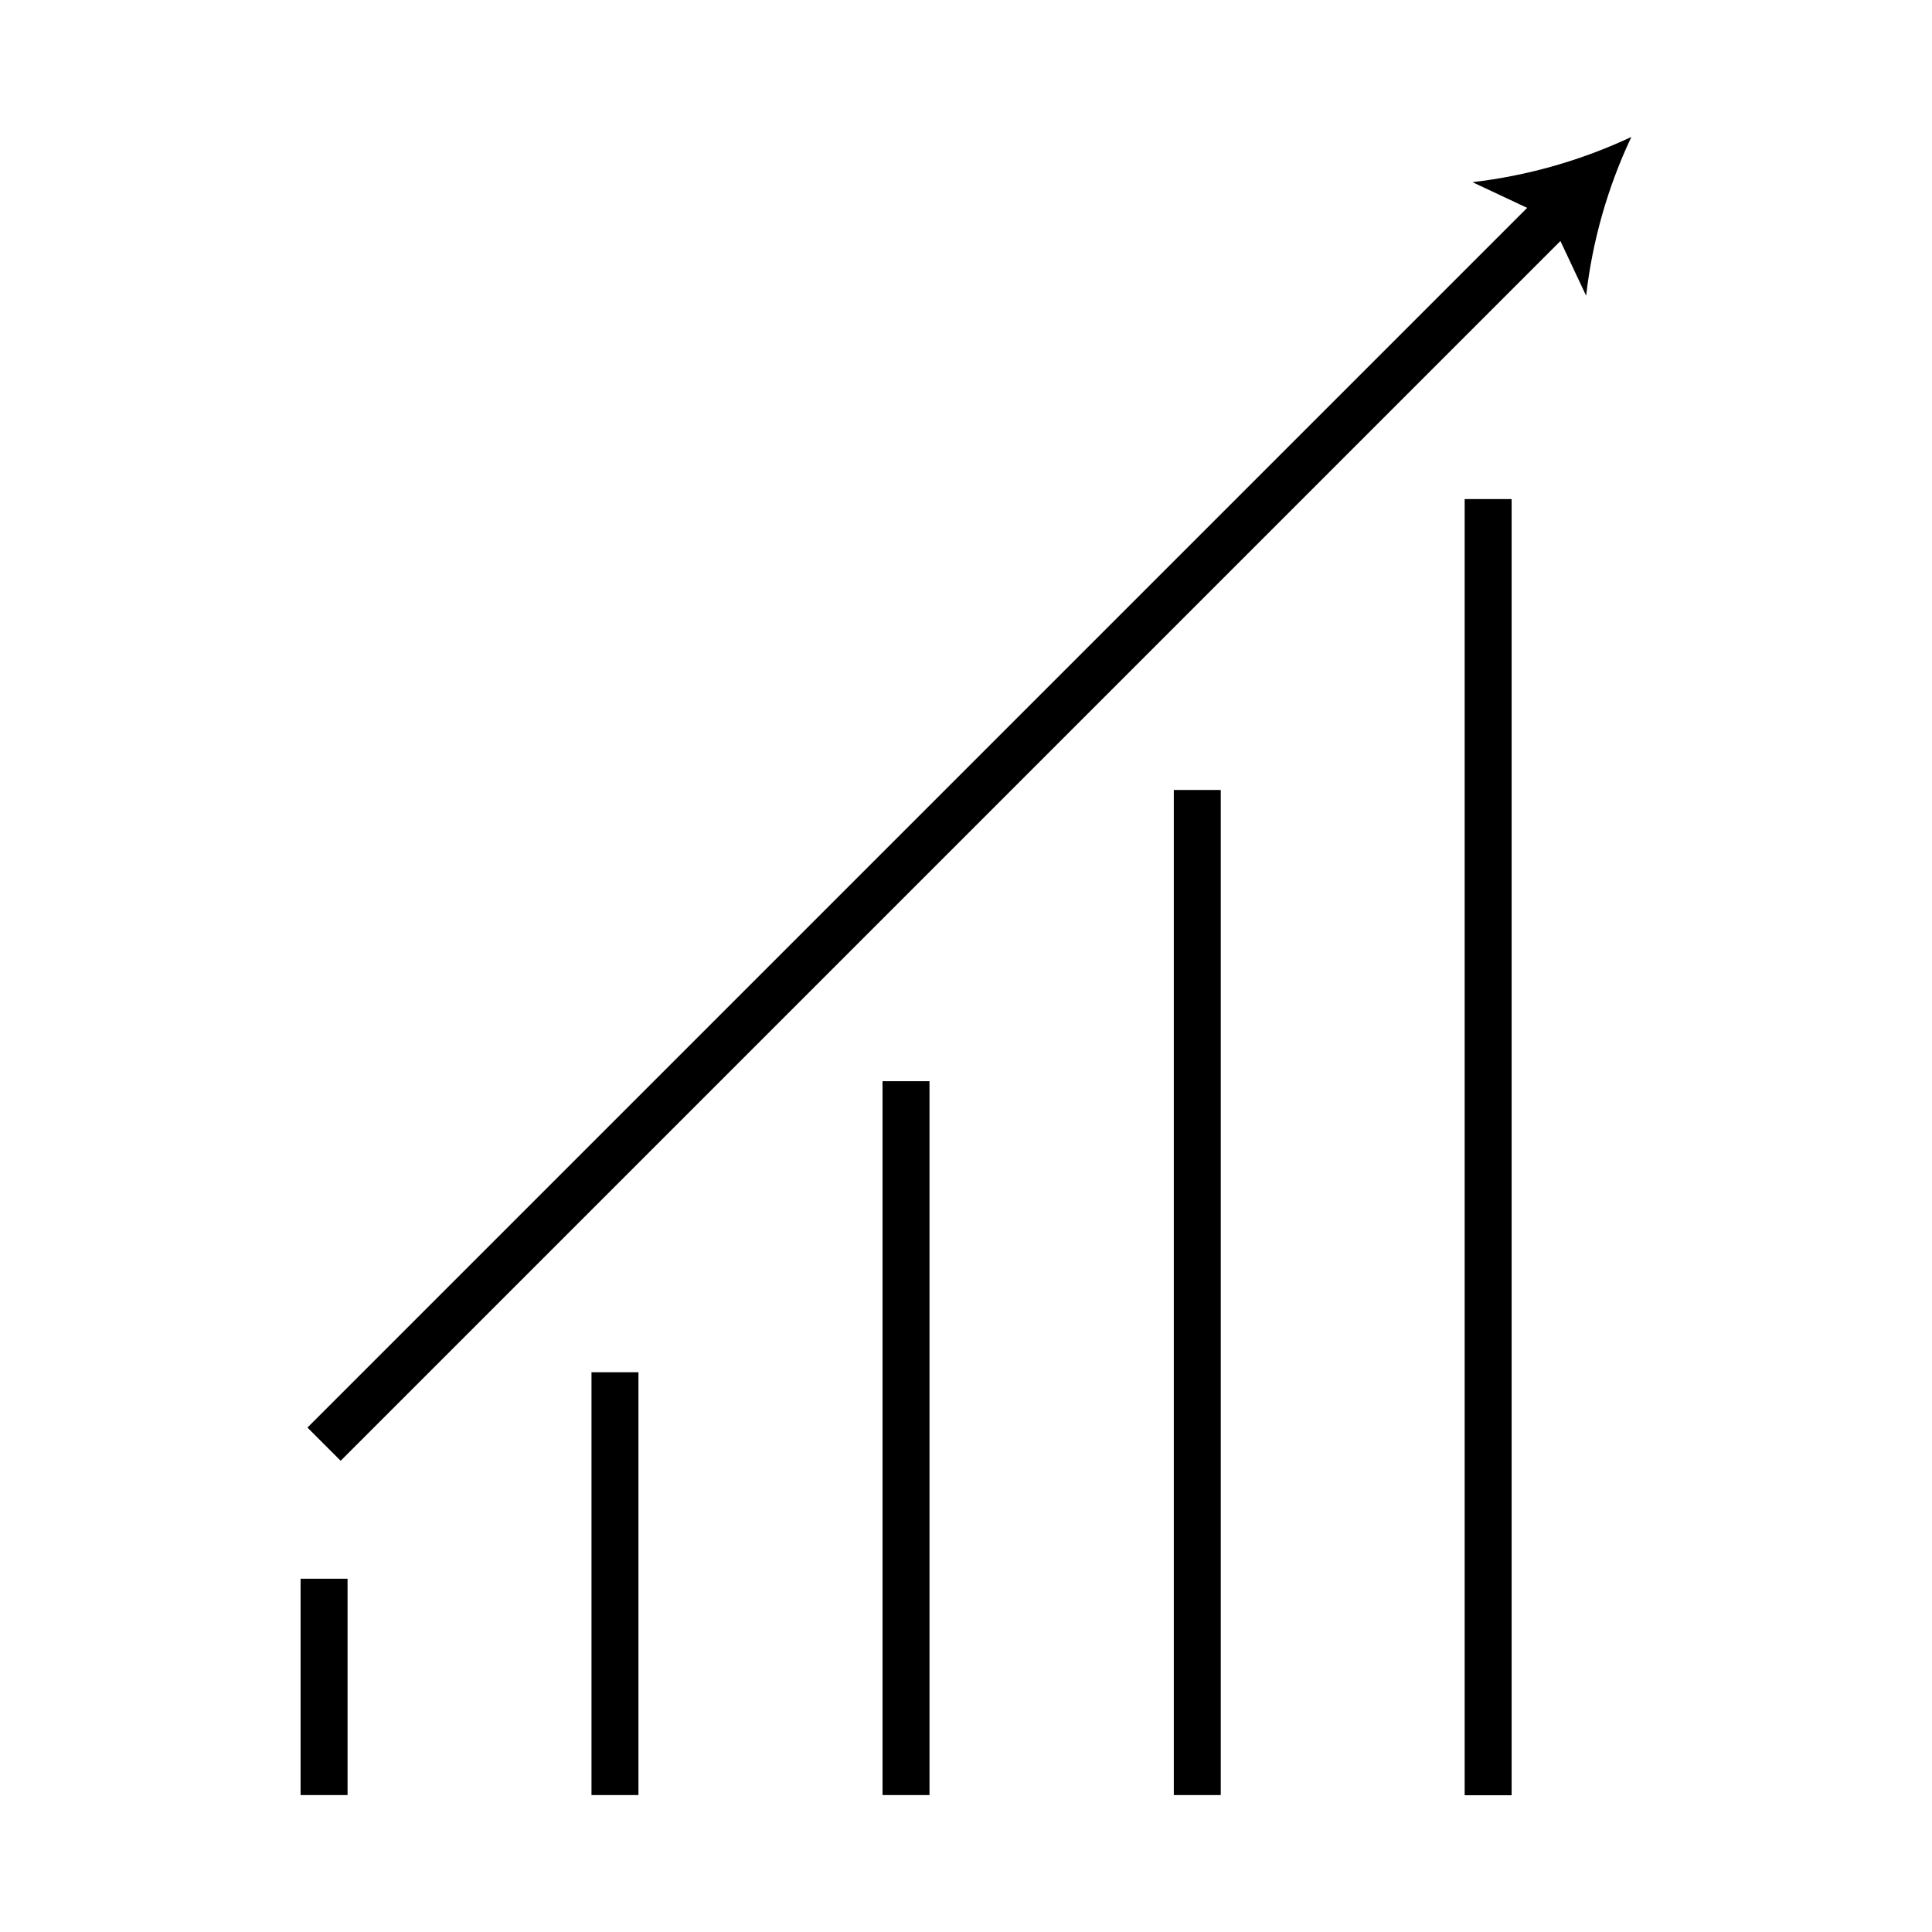 <?xml version="1.0" encoding="UTF-8"?>
<!-- Uploaded to: ICON Repo, www.svgrepo.com, Generator: ICON Repo Mixer Tools -->
<svg fill="#000000" width="800px" height="800px" version="1.1" viewBox="144 144 512 512" xmlns="http://www.w3.org/2000/svg">
 <g>
  <path d="m532.15 276.26h12.445v343.5h-12.445z"/>
  <path d="m455.07 353.35h12.445v266.36h-12.445z"/>
  <path d="m377.88 430.53h12.445v189.18h-12.445z"/>
  <path d="m300.75 507.66h12.445v112.05h-12.445z"/>
  <path d="m223.66 562.38h12.445v57.332h-12.445z"/>
  <path d="m225.48 522.32 327.36-327.36 8.801 8.801-327.36 327.36z"/>
  <path d="m576.33 180.29c-6.266 13.273-10.312 27.484-11.992 42.066l-9.621-20.453-20.504-9.625c14.594-1.699 28.816-5.75 42.117-11.988z"/>
 </g>
</svg>